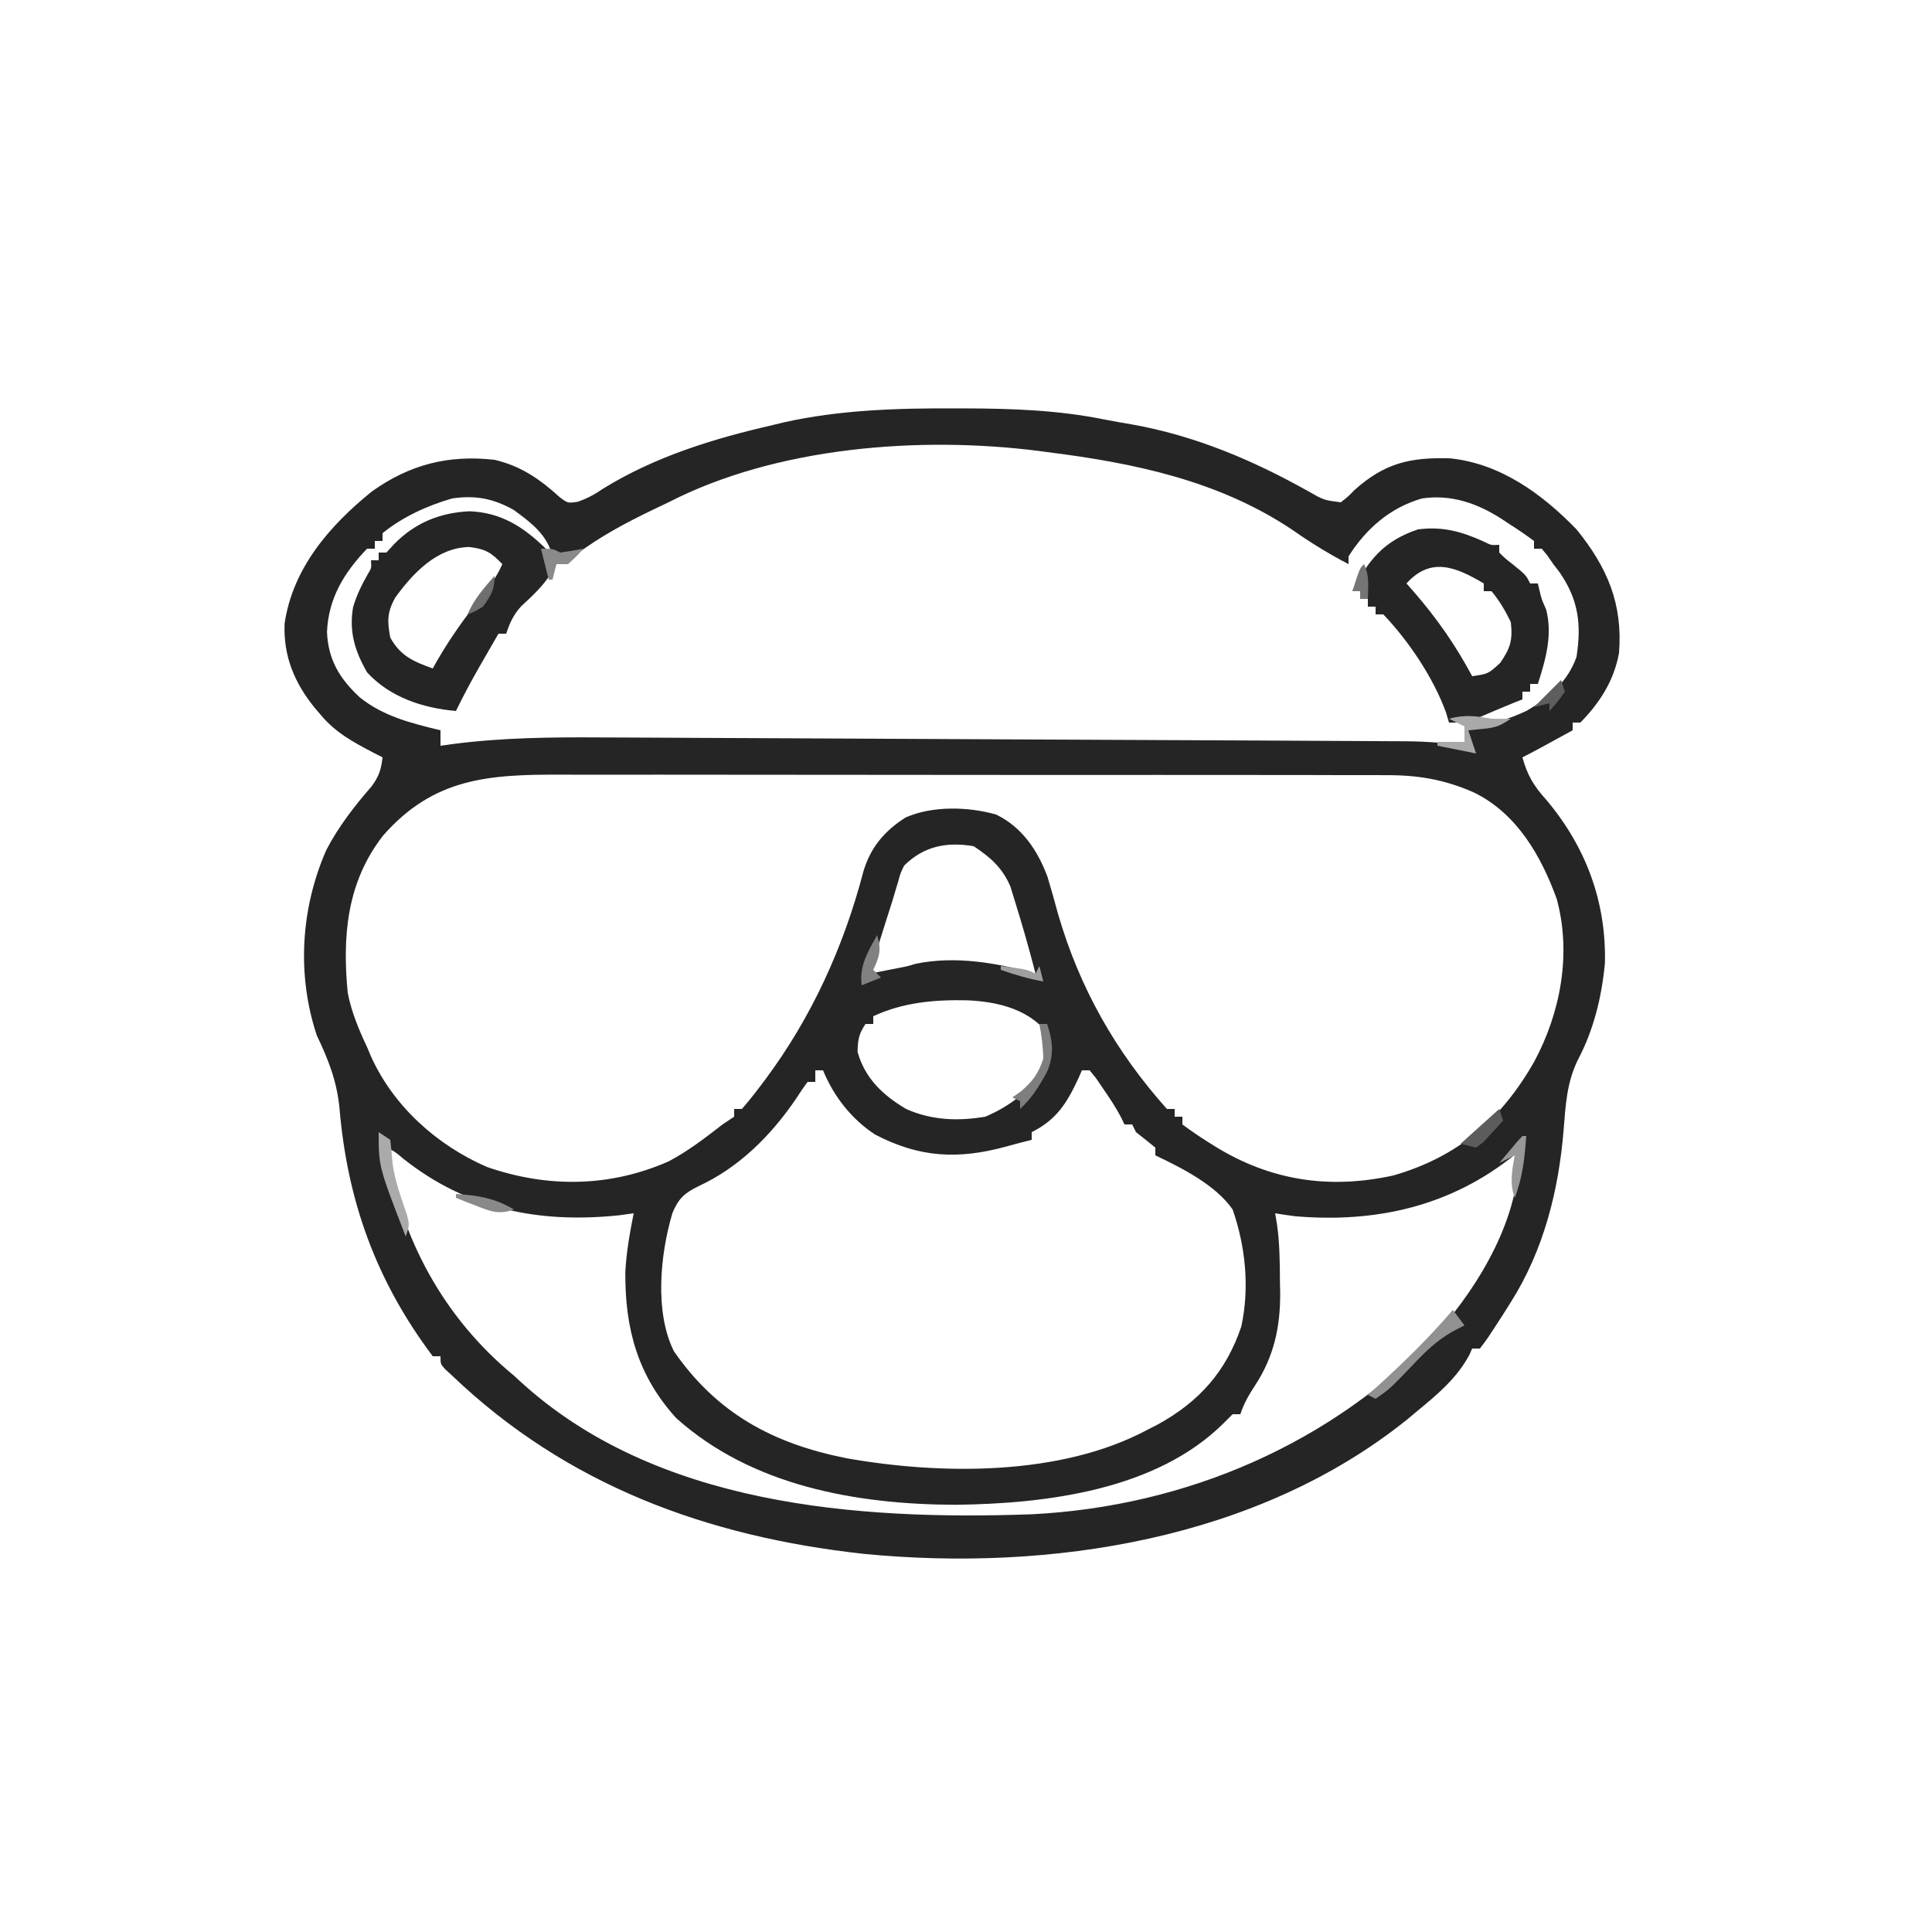 <?xml version="1.0" encoding="UTF-8"?>
<svg version="1.1" xmlns="http://www.w3.org/2000/svg" width="500" height="500">
<path d="M0 0 C0.851 0.001 1.702 0.003 2.578 0.005 C14.696 0.043 26.528 0.455 38.443 2.864 C40.775 3.33 43.112 3.728 45.457 4.121 C61.899 7.034 76.882 13.366 91.397 21.518 C95.296 23.744 95.296 23.744 99.688 24.312 C101.495 22.903 101.495 22.903 103.312 21.062 C111.037 14.176 117.6 12.619 127.969 12.93 C140.992 14.27 151.768 22.116 160.688 31.312 C168.653 41.145 172.698 50.554 171.688 63.312 C170.385 70.448 166.743 76.16 161.688 81.312 C161.028 81.312 160.368 81.312 159.688 81.312 C159.688 81.972 159.688 82.632 159.688 83.312 C157.896 84.292 156.104 85.271 154.312 86.25 C153.315 86.795 152.317 87.341 151.289 87.902 C149.767 88.727 148.236 89.538 146.688 90.312 C147.966 94.967 149.645 97.755 152.875 101.312 C163.119 113.47 168.425 127.716 168.039 143.598 C167.215 152.305 165.156 160.8 161.062 168.562 C158.152 174.445 157.871 180.321 157.348 186.763 C156.077 202.432 152.163 217.92 143.688 231.312 C143.02 232.373 142.352 233.434 141.664 234.527 C137.587 240.835 137.587 240.835 135.688 243.312 C135.028 243.312 134.368 243.312 133.688 243.312 C133.44 243.869 133.192 244.426 132.938 245 C129.706 250.979 124.853 255.051 119.688 259.312 C118.771 260.078 117.854 260.844 116.91 261.633 C78.191 292.784 24.439 301.166 -23.878 296.441 C-64.325 291.979 -100.579 278.716 -130.312 250.312 C-130.921 249.752 -131.529 249.191 -132.156 248.613 C-133.312 247.312 -133.312 247.312 -133.312 245.312 C-133.972 245.312 -134.632 245.312 -135.312 245.312 C-149.949 225.847 -157.425 205.149 -159.455 181.073 C-160.125 174.165 -162.312 168.554 -165.312 162.312 C-170.547 146.609 -169.482 129.395 -162.871 114.309 C-159.731 108.273 -155.591 102.925 -151.129 97.809 C-149.235 95.205 -148.674 93.476 -148.312 90.312 C-149.049 89.937 -149.785 89.562 -150.543 89.176 C-155.841 86.397 -160.432 83.969 -164.312 79.312 C-165.065 78.435 -165.065 78.435 -165.832 77.539 C-171.101 71.052 -173.999 64.147 -173.66 55.695 C-171.566 41.342 -161.986 30.32 -151.055 21.488 C-141.269 14.526 -131.279 11.963 -119.312 13.312 C-112.456 14.931 -107.581 18.321 -102.418 23.02 C-100.367 24.554 -100.367 24.554 -97.809 24.172 C-95.262 23.295 -93.413 22.257 -91.188 20.75 C-77.694 12.434 -62.654 7.83 -47.312 4.312 C-46.395 4.089 -45.477 3.866 -44.531 3.637 C-29.952 0.366 -14.876 -0.065 0 0 Z M-74.312 24.312 C-75.6 24.931 -76.889 25.547 -78.18 26.16 C-85.34 29.6 -92.029 33.155 -98.395 37.965 C-100.312 39.312 -100.312 39.312 -103.312 40.312 C-103.704 40.993 -104.096 41.674 -104.5 42.375 C-106.695 45.932 -109.415 48.426 -112.473 51.25 C-114.476 53.496 -115.362 55.477 -116.312 58.312 C-116.972 58.312 -117.632 58.312 -118.312 58.312 C-119.585 60.52 -120.856 62.728 -122.125 64.938 C-122.481 65.555 -122.838 66.172 -123.205 66.809 C-125.372 70.585 -127.403 74.397 -129.312 78.312 C-137.863 77.569 -146.417 74.769 -152.312 68.312 C-155.48 62.826 -157.004 57.787 -155.941 51.488 C-155.054 48.418 -153.727 45.715 -152.152 42.941 C-151.16 41.322 -151.16 41.322 -151.312 39.312 C-150.653 39.312 -149.993 39.312 -149.312 39.312 C-149.312 38.653 -149.312 37.992 -149.312 37.312 C-148.653 37.312 -147.993 37.312 -147.312 37.312 C-146.653 36.591 -145.993 35.869 -145.312 35.125 C-139.891 29.609 -133.494 27.005 -125.812 26.625 C-117.669 26.951 -111.915 30.604 -106.188 36.188 C-105.569 36.889 -104.95 37.59 -104.312 38.312 C-105.68 32.672 -109.837 29.62 -114.312 26.312 C-119.648 23.305 -124.309 22.43 -130.312 23.312 C-136.651 25.143 -143.182 28.1 -148.312 32.312 C-148.312 32.972 -148.312 33.633 -148.312 34.312 C-148.972 34.312 -149.632 34.312 -150.312 34.312 C-150.312 34.972 -150.312 35.633 -150.312 36.312 C-150.972 36.312 -151.632 36.312 -152.312 36.312 C-158.295 42.54 -162.319 49.167 -162.688 57.875 C-162.379 65.068 -159.411 69.934 -154.254 74.746 C-148.103 79.709 -140.877 81.477 -133.312 83.312 C-133.312 84.632 -133.312 85.953 -133.312 87.312 C-132.29 87.17 -131.267 87.027 -130.213 86.88 C-117.271 85.195 -104.507 85.07 -91.472 85.161 C-89.13 85.17 -86.787 85.178 -84.444 85.185 C-78.137 85.207 -71.83 85.241 -65.523 85.279 C-59.574 85.312 -53.625 85.336 -47.675 85.361 C-35.896 85.41 -24.117 85.469 -12.337 85.534 C-0.93 85.597 10.478 85.652 21.885 85.7 C22.59 85.703 23.294 85.706 24.019 85.709 C25.073 85.713 25.073 85.713 26.149 85.718 C39.84 85.775 53.53 85.84 67.221 85.907 C71.155 85.926 75.09 85.943 79.024 85.96 C85.206 85.988 91.387 86.02 97.569 86.056 C99.834 86.069 102.099 86.08 104.364 86.089 C107.46 86.102 110.557 86.121 113.653 86.141 C114.544 86.143 115.436 86.146 116.354 86.148 C121.868 86.192 127.216 86.621 132.688 87.312 C132.357 85.662 132.028 84.013 131.688 82.312 C132.347 81.983 133.007 81.653 133.688 81.312 C131.708 81.312 129.727 81.312 127.688 81.312 C127.434 80.453 127.18 79.593 126.918 78.707 C123.673 69.755 117.264 60.192 110.688 53.312 C110.028 53.312 109.368 53.312 108.688 53.312 C108.688 52.653 108.688 51.992 108.688 51.312 C108.028 51.312 107.368 51.312 106.688 51.312 C106.688 50.653 106.688 49.992 106.688 49.312 C106.028 49.312 105.368 49.312 104.688 49.312 C104.688 48.653 104.688 47.992 104.688 47.312 C104.028 47.312 103.368 47.312 102.688 47.312 C106.865 39.164 110.881 34.248 119.688 31.312 C126.037 30.52 130.838 31.831 136.621 34.438 C138.62 35.442 138.62 35.442 140.688 35.312 C140.688 35.972 140.688 36.633 140.688 37.312 C142.214 38.821 142.214 38.821 144.125 40.312 C147.586 43.109 147.586 43.109 148.688 45.312 C149.347 45.312 150.007 45.312 150.688 45.312 C150.811 45.849 150.935 46.385 151.062 46.938 C151.653 49.405 151.653 49.405 152.812 52 C154.551 58.583 152.714 64.963 150.688 71.312 C150.028 71.312 149.368 71.312 148.688 71.312 C148.688 71.972 148.688 72.632 148.688 73.312 C148.028 73.312 147.368 73.312 146.688 73.312 C146.688 73.972 146.688 74.632 146.688 75.312 C146.007 75.581 145.326 75.849 144.625 76.125 C141.29 77.473 137.99 78.888 134.688 80.312 C139.577 81.909 143.14 80.362 147.688 78.312 C153.467 74.989 158.455 70.736 160.688 64.312 C162.011 55.846 161.183 49.474 156.293 42.398 C155.763 41.71 155.233 41.022 154.688 40.312 C154.168 39.562 153.649 38.812 153.113 38.039 C152.408 37.184 152.408 37.184 151.688 36.312 C151.028 36.312 150.368 36.312 149.688 36.312 C149.688 35.653 149.688 34.992 149.688 34.312 C147.53 32.709 145.39 31.249 143.125 29.812 C142.516 29.409 141.907 29.006 141.279 28.59 C134.981 24.551 128.262 22.202 120.688 23.312 C112.496 25.675 106.211 31.129 101.688 38.312 C101.688 38.972 101.688 39.633 101.688 40.312 C96.639 37.661 91.908 34.793 87.25 31.5 C68.16 18.693 46.151 14.118 23.688 11.312 C22.994 11.218 22.3 11.123 21.586 11.025 C-9.277 7.092 -46.362 9.948 -74.312 24.312 Z M-145.055 49.008 C-147.142 52.833 -147.099 55.02 -146.312 59.312 C-143.628 64.144 -140.294 65.492 -135.312 67.312 C-134.837 66.456 -134.837 66.456 -134.352 65.582 C-130.908 59.598 -127.037 54.167 -122.741 48.781 C-120.592 46.069 -118.696 43.495 -117.312 40.312 C-120.199 37.295 -121.595 36.401 -125.875 35.875 C-134.215 36.026 -140.441 42.634 -145.055 49.008 Z M116.688 45.312 C117.328 46.04 117.969 46.767 118.629 47.516 C124.581 54.392 129.379 61.267 133.688 69.312 C137.833 68.71 137.833 68.71 140.938 65.875 C143.567 62.025 144.21 60.017 143.688 55.312 C142.303 52.44 140.738 49.76 138.688 47.312 C138.028 47.312 137.368 47.312 136.688 47.312 C136.688 46.653 136.688 45.992 136.688 45.312 C129.533 41.05 122.968 38.309 116.688 45.312 Z M-148.195 110.59 C-157.558 122.63 -158.75 136.585 -157.312 151.312 C-156.339 156.254 -154.45 160.766 -152.312 165.312 C-151.829 166.457 -151.829 166.457 -151.336 167.625 C-145.502 180.613 -134.227 190.697 -121.312 196.312 C-105.63 201.767 -89.47 201.574 -74.281 194.879 C-69.232 192.215 -64.809 188.806 -60.312 185.312 C-59.322 184.653 -58.333 183.993 -57.312 183.312 C-57.312 182.653 -57.312 181.993 -57.312 181.312 C-56.653 181.312 -55.992 181.312 -55.312 181.312 C-53.659 179.411 -52.133 177.513 -50.625 175.5 C-50.177 174.905 -49.728 174.309 -49.266 173.696 C-37.255 157.589 -28.965 139.327 -23.875 119.875 C-22.032 113.639 -18.415 109.345 -12.938 105.875 C-6.02 102.809 3.336 103.06 10.512 105.125 C17.212 108.401 21.2 114.344 23.772 121.207 C24.742 124.395 25.631 127.596 26.5 130.812 C32.054 149.956 41.381 166.421 54.688 181.312 C55.347 181.312 56.008 181.312 56.688 181.312 C56.688 181.972 56.688 182.632 56.688 183.312 C57.347 183.312 58.008 183.312 58.688 183.312 C58.688 183.972 58.688 184.632 58.688 185.312 C60.783 186.876 62.856 188.296 65.062 189.688 C65.702 190.092 66.342 190.497 67.001 190.914 C81.463 199.874 96.694 202.162 113.285 198.523 C129.95 193.729 141.234 184.023 149.733 169.083 C156.569 156.401 159.434 141.103 155.562 126.938 C151.474 115.703 145.214 104.836 134.183 99.425 C126.612 96.05 119.551 94.87 111.309 94.925 C110.313 94.919 109.318 94.914 108.292 94.909 C104.981 94.894 101.671 94.901 98.36 94.908 C95.976 94.903 93.592 94.896 91.207 94.888 C85.418 94.872 79.629 94.87 73.84 94.875 C69.131 94.879 64.422 94.877 59.713 94.872 C58.704 94.871 58.704 94.871 57.676 94.87 C56.31 94.868 54.945 94.867 53.579 94.865 C40.791 94.852 28.003 94.857 15.215 94.868 C3.54 94.878 -8.136 94.865 -19.811 94.841 C-31.825 94.817 -43.838 94.807 -55.852 94.814 C-62.587 94.818 -69.321 94.815 -76.056 94.798 C-82.392 94.782 -88.727 94.786 -95.063 94.805 C-97.381 94.809 -99.7 94.806 -102.018 94.795 C-120.819 94.717 -135.098 95.618 -148.195 110.59 Z M-13.312 118.312 C-14.263 120.227 -14.263 120.227 -14.836 122.375 C-15.078 123.17 -15.32 123.964 -15.569 124.783 C-15.814 125.618 -16.06 126.452 -16.312 127.312 C-16.845 128.992 -17.38 130.67 -17.918 132.348 C-18.446 134.023 -18.973 135.699 -19.5 137.375 C-19.773 138.241 -20.045 139.106 -20.326 139.998 C-20.989 142.103 -21.651 144.207 -22.312 146.312 C-20.729 146.001 -19.146 145.688 -17.562 145.375 C-16.681 145.201 -15.799 145.027 -14.891 144.848 C-12.416 144.371 -12.416 144.371 -10.449 143.762 C-0.19 141.605 10.8 143.468 20.688 146.312 C19.066 139.972 17.267 133.683 15.312 127.438 C14.934 126.203 14.555 124.968 14.164 123.695 C12.037 118.822 9.054 116.224 4.688 113.312 C-2.322 112.13 -8.185 113.274 -13.312 118.312 Z M-21.312 157.312 C-21.312 157.972 -21.312 158.632 -21.312 159.312 C-21.973 159.312 -22.633 159.312 -23.312 159.312 C-25.05 161.868 -25.315 163.436 -25.375 166.562 C-23.442 173.383 -18.841 177.75 -12.812 181.312 C-6.174 184.263 0.581 184.504 7.688 183.312 C13.986 180.608 18.75 176.939 22.688 171.312 C23.984 167.571 24.009 164.322 22.812 160.562 C17.677 155.125 10.237 153.518 3.004 153.191 C-5.425 153.009 -13.581 153.704 -21.312 157.312 Z M-36.312 171.312 C-36.312 172.303 -36.312 173.292 -36.312 174.312 C-36.972 174.312 -37.633 174.312 -38.312 174.312 C-39.372 175.728 -40.359 177.198 -41.312 178.688 C-47.793 188.206 -56.039 196.453 -66.562 201.312 C-70.16 203.063 -71.754 204.504 -73.312 208.312 C-76.434 218.911 -77.973 233.824 -72.906 244.012 C-61.755 260.111 -47.273 267.908 -28.312 271.688 C-3.861 276.032 27.204 276.365 49.688 264.312 C50.551 263.872 51.415 263.431 52.305 262.977 C63.111 257.032 70.013 249.202 73.938 237.625 C76.108 227.614 75.043 216.928 71.688 207.312 C67.277 200.973 58.608 196.618 51.688 193.312 C51.688 192.653 51.688 191.993 51.688 191.312 C50.037 189.959 48.37 188.626 46.688 187.312 C46.193 186.322 46.193 186.322 45.688 185.312 C45.028 185.312 44.367 185.312 43.688 185.312 C43.43 184.761 43.172 184.209 42.906 183.641 C41.508 180.969 39.9 178.544 38.188 176.062 C37.579 175.17 36.971 174.278 36.344 173.359 C35.797 172.684 35.251 172.008 34.688 171.312 C34.028 171.312 33.367 171.312 32.688 171.312 C32.396 171.976 32.105 172.64 31.805 173.324 C28.826 179.74 26.178 184.067 19.688 187.312 C19.688 187.972 19.688 188.632 19.688 189.312 C18.873 189.512 18.873 189.512 18.043 189.715 C16.352 190.144 14.668 190.597 12.988 191.066 C0.587 194.422 -9.326 193.93 -20.848 187.93 C-26.967 183.915 -31.547 178.054 -34.312 171.312 C-34.972 171.312 -35.633 171.312 -36.312 171.312 Z M-147.312 191.312 C-143.814 214.505 -132.559 235.312 -114.312 250.312 C-113.537 251.028 -113.537 251.028 -112.746 251.758 C-77.615 283.984 -25.392 287.815 19.723 286.204 C59.698 284.188 97.572 267.901 125 238.812 C135.705 226.704 146.224 209.026 145.688 192.312 C145.272 192.664 144.857 193.016 144.43 193.379 C127.989 206.552 108.686 210.832 87.957 209.082 C86.195 208.867 84.439 208.599 82.688 208.312 C82.927 209.71 82.927 209.71 83.172 211.137 C83.879 216.124 83.91 221.095 83.938 226.125 C83.968 227.526 83.968 227.526 84 228.955 C84.048 237.686 82.39 245.363 77.562 252.75 C75.884 255.351 74.671 257.361 73.688 260.312 C73.028 260.312 72.368 260.312 71.688 260.312 C70.966 261.034 70.244 261.756 69.5 262.5 C52.045 279.955 23.548 283.473 -0.062 283.75 C-25.699 283.659 -52.733 278.873 -72.312 261.312 C-82.315 250.28 -85.573 238.158 -85.48 223.535 C-85.212 218.381 -84.316 213.368 -83.312 208.312 C-85.107 208.56 -85.107 208.56 -86.938 208.812 C-107.764 211.025 -126.436 207.265 -142.914 194.203 C-145.15 192.309 -145.15 192.309 -147.312 191.312 Z " fill="#252525" transform="translate(247.312,105.688)"/>
<path d="M0 0 C0.99 1.32 1.98 2.64 3 4 C1.459 4.802 1.459 4.802 -0.113 5.621 C-4.103 7.901 -7.052 10.739 -10.188 14.062 C-16.325 20.465 -16.325 20.465 -20 23 C-20.66 22.67 -21.32 22.34 -22 22 C-21.166 21.25 -20.332 20.5 -19.473 19.727 C-12.565 13.462 -6.073 7.092 0 0 Z " fill="#919191" transform="translate(376,339)"/>
<path d="M0 0 C1.666 0.036 3.334 0.049 5 0 C2.099 1.934 1.103 2.301 -2.188 2.625 C-3.446 2.749 -4.704 2.873 -6 3 C-5.34 4.98 -4.68 6.96 -4 9 C-7.3 8.34 -10.6 7.68 -14 7 C-14 6.67 -14 6.34 -14 6 C-11.69 6 -9.38 6 -7 6 C-7 4.68 -7 3.36 -7 2 C-8.32 1.34 -9.64 0.68 -11 0 C-6.98 -1.064 -4.058 -0.761 0 0 Z " fill="#A9A9A9" transform="translate(386,186)"/>
<path d="M0 0 C1.485 0.99 1.485 0.99 3 2 C3.237 4.068 3.461 6.139 3.613 8.215 C4.238 12.712 5.79 16.897 7.258 21.18 C8 24 8 24 7 27 C0 8.949 0 8.949 0 0 Z " fill="#AAAAAA" transform="translate(98,293)"/>
<path d="M0 0 C0.66 0 1.32 0 2 0 C3.461 4.382 3.858 8.006 1.988 12.352 C-0.002 16.022 -1.921 19.147 -5 22 C-5 21.34 -5 20.68 -5 20 C-5.66 19.67 -6.32 19.34 -7 19 C-6.237 18.464 -5.474 17.927 -4.688 17.375 C-1.607 14.653 -0.322 12.894 1 9 C0.945 5.941 0.554 3.006 0 0 Z " fill="#7E7E7E" transform="translate(269,265)"/>
<path d="M0 0 C0.33 0 0.66 0 1 0 C0.579 5.605 0.084 10.721 -2 16 C-3.374 12.182 -2.68 8.927 -2 5 C-3.98 5.99 -3.98 5.99 -6 7 C-5.024 5.83 -4.044 4.664 -3.062 3.5 C-2.517 2.85 -1.972 2.201 -1.41 1.531 C-0.712 0.773 -0.712 0.773 0 0 Z " fill="#989898" transform="translate(394,294)"/>
<path d="M0 0 C0.33 0.99 0.66 1.98 1 3 C-0.067 4.202 -1.154 5.386 -2.25 6.562 C-3.155 7.554 -3.155 7.554 -4.078 8.566 C-4.712 9.039 -5.347 9.513 -6 10 C-7.32 9.67 -8.64 9.34 -10 9 C-6.7 6.03 -3.4 3.06 0 0 Z " fill="#5C5C5C" transform="translate(388,287)"/>
<path d="M0 0 C3 0 3 0 5 1 C7.008 0.719 9.01 0.389 11 0 C9.188 2 9.188 2 7 4 C6.01 4 5.02 4 4 4 C3.67 5.32 3.34 6.64 3 8 C2.67 8 2.34 8 2 8 C1.34 5.36 0.68 2.72 0 0 Z " fill="#8A8A8A" transform="translate(140,142)"/>
<path d="M0 0 C1.136 3.717 0.667 5.471 -1 9 C-0.34 9.66 0.32 10.32 1 11 C-0.65 11.66 -2.3 12.32 -4 13 C-4.639 7.885 -2.405 4.327 0 0 Z " fill="#818181" transform="translate(227,242)"/>
<path d="M0 0 C5.664 0.365 10.007 1.055 15 4 C11.212 5.434 8.935 4.51 5.25 3.062 C3.773 2.492 3.773 2.492 2.266 1.91 C1.518 1.61 0.77 1.309 0 1 C0 0.67 0 0.34 0 0 Z " fill="#898989" transform="translate(118,309)"/>
<path d="M0 0 C0 3.654 -0.889 5.06 -3 8 C-5.188 9.312 -5.188 9.312 -7 10 C-5.332 6.059 -2.773 3.211 0 0 Z " fill="#6F6F6F" transform="translate(128,149)"/>
<path d="M0 0 C0.33 0.99 0.66 1.98 1 3 C-0.938 5.688 -0.938 5.688 -3 8 C-3 7.34 -3 6.68 -3 6 C-4.32 6.33 -5.64 6.66 -7 7 C-4.667 4.667 -2.333 2.333 0 0 Z " fill="#5E5E5E" transform="translate(404,176)"/>
<path d="M0 0 C6.75 0.875 6.75 0.875 9 2 C9.33 1.34 9.66 0.68 10 0 C10.33 1.32 10.66 2.64 11 4 C7.194 3.328 3.648 2.273 0 1 C0 0.67 0 0.34 0 0 Z " fill="#9F9F9F" transform="translate(259,250)"/>
<path d="M0 0 C1.478 2.957 1.06 5.742 1 9 C0.34 9 -0.32 9 -1 9 C-1 8.34 -1 7.68 -1 7 C-1.66 7 -2.32 7 -3 7 C-1.125 1.125 -1.125 1.125 0 0 Z " fill="#757575" transform="translate(353,146)"/>
</svg>
